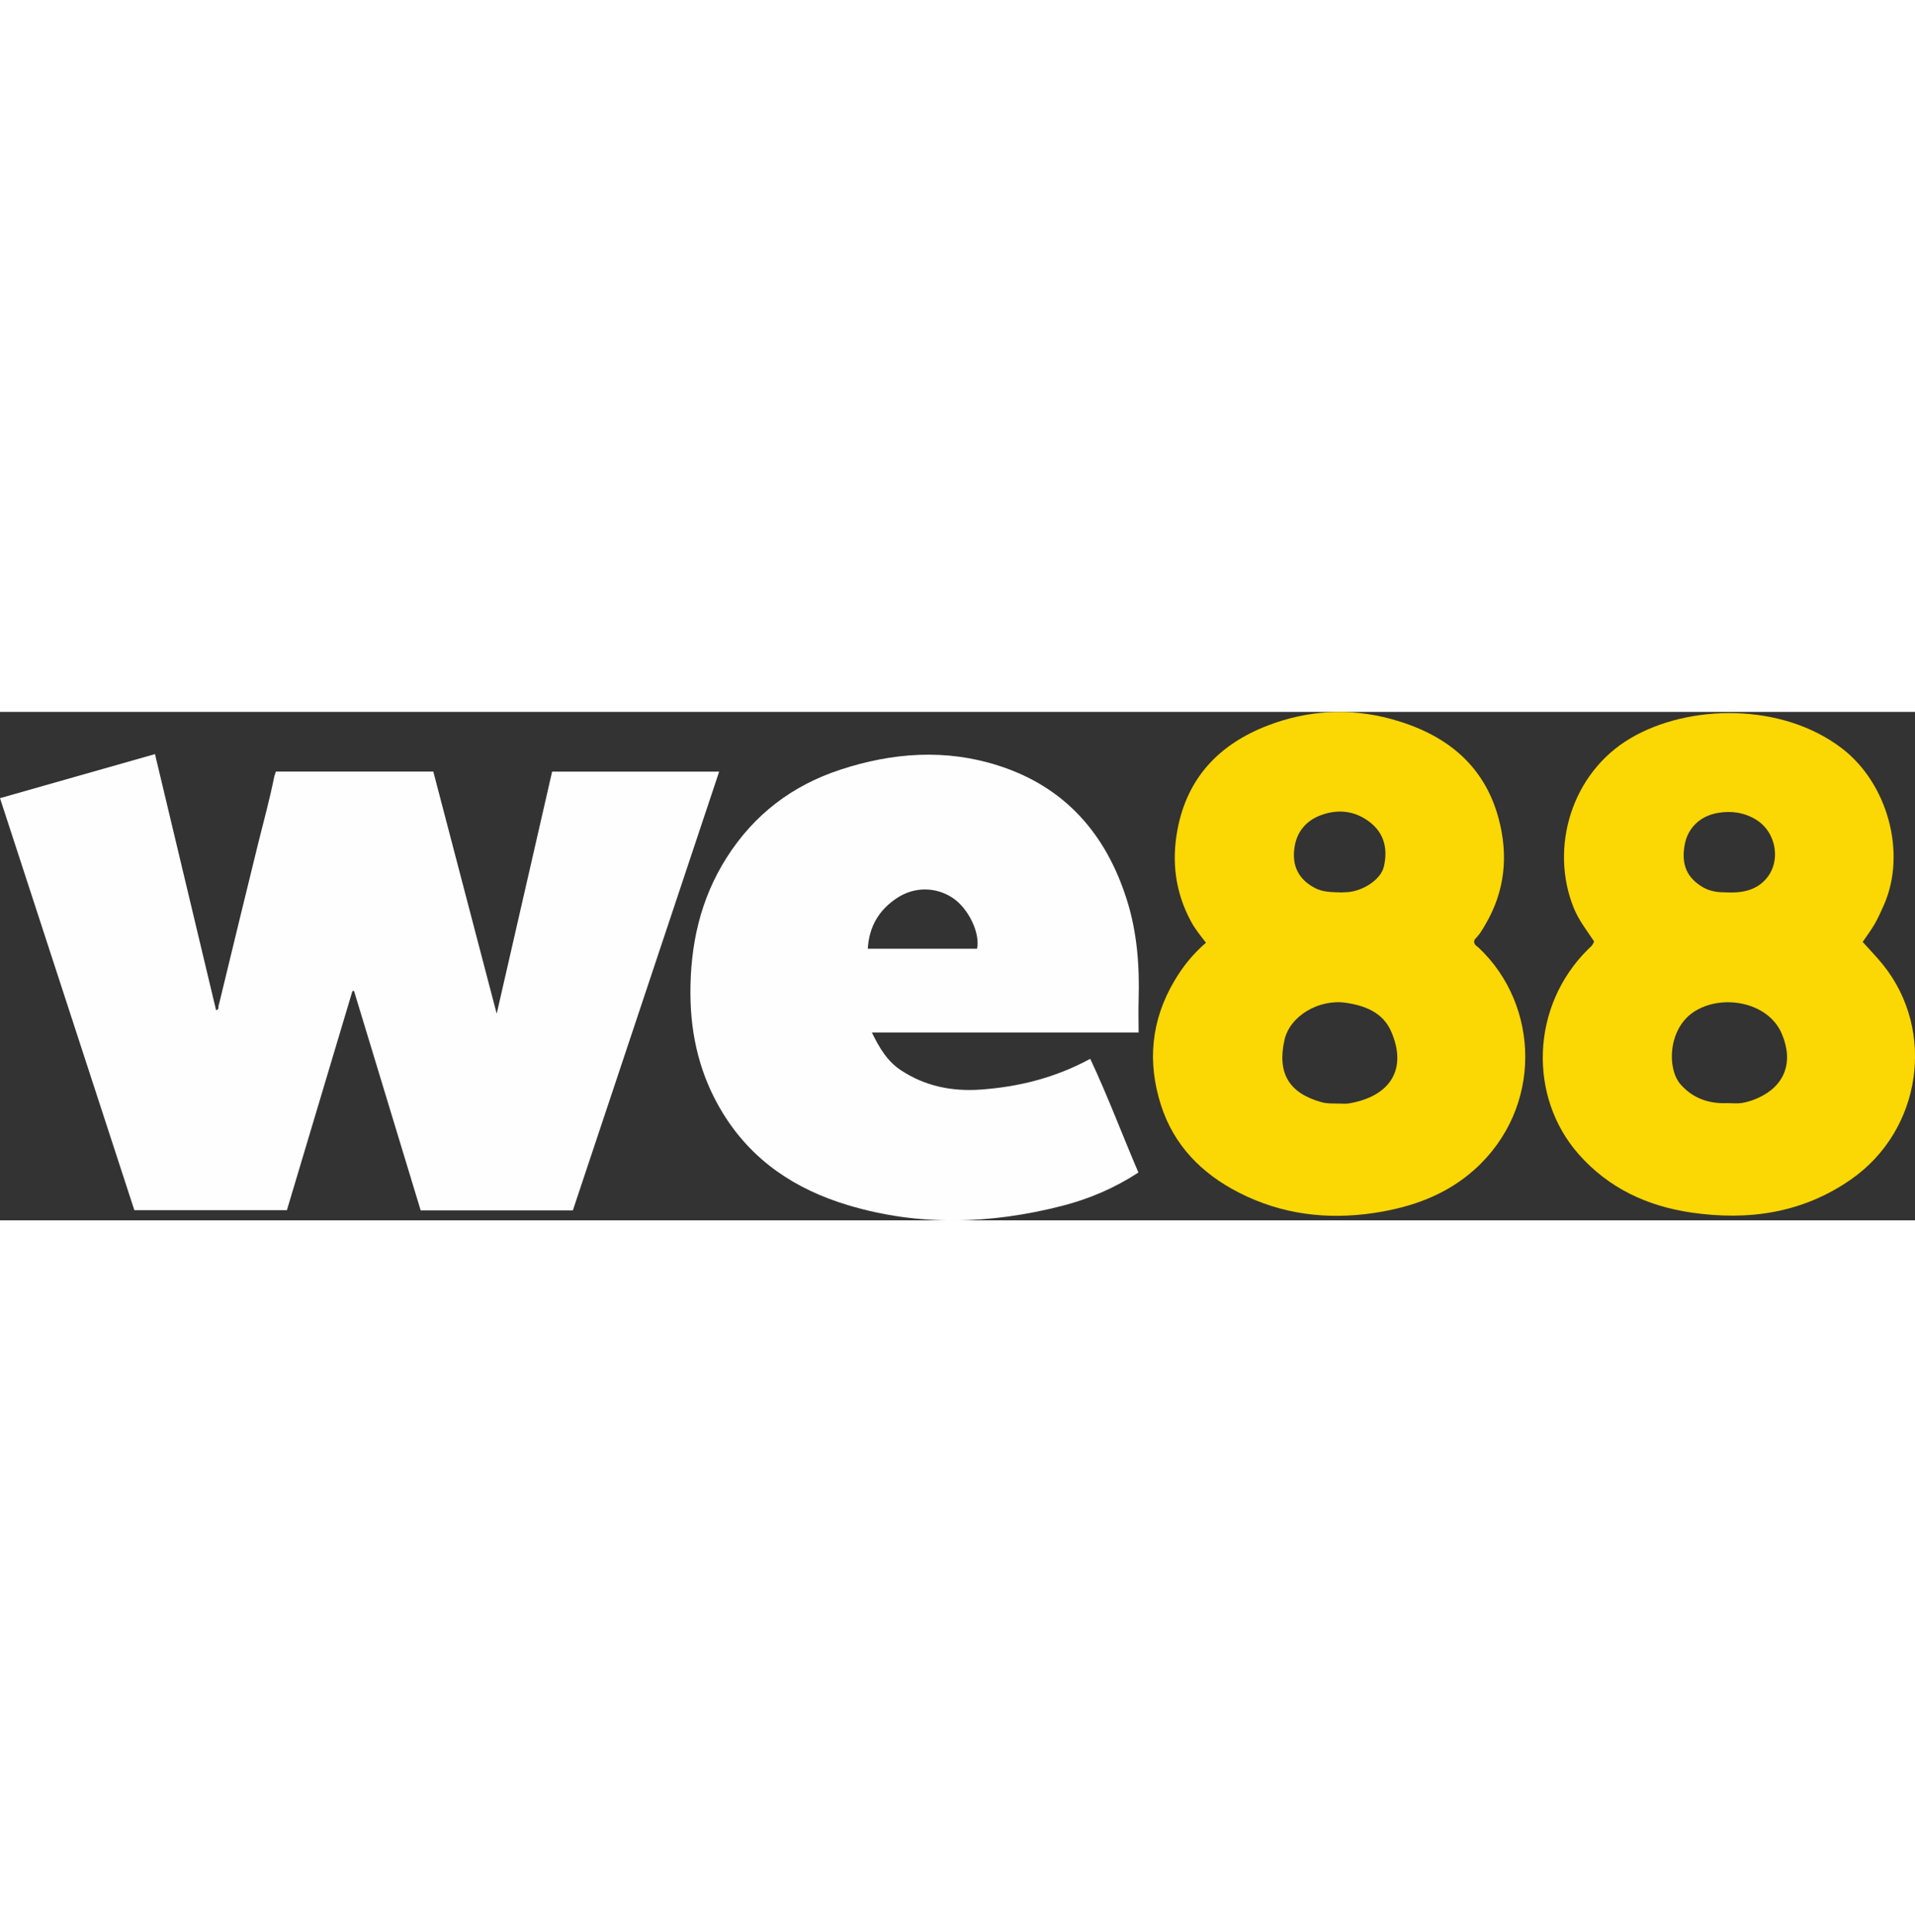 <?xml version="1.0" encoding="UTF-8"?>
<svg xmlns="http://www.w3.org/2000/svg" id="_Слой_2" data-name="Слой 2" viewBox="0 0 276.4 73.38" width="112" height="113">
  <rect x="0" y="0" width="276.4" height="73.38" fill="#333333" stroke="none"/>
  <defs>
    <style>
      .cls-1 {
        fill: #fefeff;
      }

      .cls-2 {
        fill: #fbd703;
      }
    </style>
  </defs>
  <g id="_Слой_1-2" data-name="Слой 1">
    <g>
      <path class="cls-1" d="m31.6,42.23c1.88-7.73,3.74-15.47,5.65-23.2.79-3.2,1.67-6.38,2.32-9.61.05-.27.17-.54.25-.81h22.72c3.03,11.58,6.05,23.1,9.15,34.95,2.72-11.87,5.35-23.37,8-34.94h24.11c-7.05,21.15-14.08,42.24-21.12,63.33h-21.96c-3.2-10.54-6.41-21.11-9.62-31.67-.08,0-.15,0-.23,0-3.15,10.53-6.3,21.06-9.46,31.63h-22.02C12.94,52.11,6.49,32.33,0,12.45c7.63-2.17,14.9-4.24,22.37-6.36,2.95,12.35,5.88,24.65,8.82,36.97.53-.14.25-.58.41-.83,0,0,0,0,0,0Z"/>
      <path class="cls-1" d="m164.33,46.27h-38.49c1.09,2.23,2.22,4.14,4.18,5.44,3.49,2.31,7.38,3.09,11.5,2.8,5.47-.39,10.71-1.67,15.84-4.44,2.54,5.4,4.61,10.94,6.95,16.41-3.5,2.28-7.13,3.81-11,4.81-10.33,2.64-20.65,2.99-30.95-.11-7.57-2.28-13.79-6.4-17.99-13.21-3.28-5.31-4.7-11.14-4.72-17.34-.02-6.99,1.41-13.58,5.22-19.58,3.95-6.23,9.46-10.43,16.45-12.72,7.51-2.46,15.15-3.02,22.75-.59,9.63,3.07,15.55,9.86,18.55,19.31,1.51,4.74,1.87,9.63,1.72,14.58-.05,1.51,0,3.03,0,4.65Zm-23.31-12.09c.48-2.25-1.23-5.78-3.45-7.29-2.47-1.67-5.61-1.71-8.18.02-2.53,1.7-3.95,4.07-4.14,7.27h15.77Z"/>
      <path class="cls-2" d="m230.07,33.11c-1.02-1.54-2.2-3.03-2.92-4.81-3.51-8.64-.37-19.46,8.19-24.5,8.38-4.94,21.83-5.21,30.55,1.49,6.53,5.02,9.34,15.02,6.03,22.56-.41.94-.84,1.89-1.35,2.78-.49.85-1.09,1.64-1.72,2.57.98,1.09,2.01,2.15,2.94,3.3,7.64,9.5,5.59,23.86-4.62,30.97-6.97,4.86-14.79,5.99-23.03,4.79-6.39-.93-11.98-3.53-16.3-8.44-7.25-8.24-6.94-21.34,1.38-29.57.29-.29.66-.51.86-1.14Zm19.24,23.35c.7,0,1.42.09,2.11-.02.77-.13,1.54-.37,2.25-.69,3.89-1.71,5.28-5.17,3.49-9.33-2-4.65-8.8-5.77-12.77-3.07-3.63,2.48-3.8,8.14-1.84,10.39,1.76,2.02,4.1,2.84,6.76,2.72Zm-.06-30.41c2.09.1,4.03-.26,5.46-1.74,2.46-2.53,1.74-6.95-1.27-8.77-1.72-1.04-3.57-1.29-5.5-.96-2.61.45-4.38,2.22-4.8,4.69-.48,2.78.35,4.66,2.6,6.01,1.12.67,2.34.77,3.51.77Z"/>
      <path class="cls-2" d="m174.06,33.31c-.81-1.04-1.58-1.99-2.16-3.07-2.25-4.17-2.82-8.57-1.96-13.2,1.41-7.57,6.06-12.4,13.08-15.09,5.77-2.21,11.78-2.55,17.72-.94,7.65,2.08,13.45,6.4,15.58,14.44,1.4,5.28.91,10.4-1.91,15.2-.25.43-.49.86-.78,1.27-.26.36-.57.69-.82.98-.19.64.3.85.62,1.14,8.8,8.29,9.31,23.09-.58,31.99-4.11,3.69-9.1,5.47-14.5,6.28-6.84,1.03-13.42.21-19.59-2.96-5.32-2.73-9.32-6.79-11.18-12.56-2.01-6.24-1.45-12.28,1.94-18,1.19-2.01,2.61-3.8,4.53-5.47Zm19,23.21c.62,0,1.08.06,1.53,0,6.09-.98,8.6-4.98,6.18-10.45-1.18-2.66-3.7-3.68-6.54-4.09-3.87-.56-8.07,1.9-8.84,5.38-1.07,4.8.67,7.68,5.37,8.97.83.23,1.64.17,2.31.2Zm.47-30.46c.17,0,.59-.02,1-.05,2.28-.18,4.77-1.85,5.2-3.65.6-2.51.1-4.82-2.03-6.46-2.12-1.63-4.57-1.92-7.06-.99-2.12.79-3.46,2.37-3.8,4.65-.39,2.61.55,4.59,2.94,5.85,1.11.59,2.3.6,3.75.64Z"/>
      <path class="cls-2" d="m31.6,42.23s0,0,0,0,0,0,0,0Z"/>
    </g>
  </g>
</svg>
